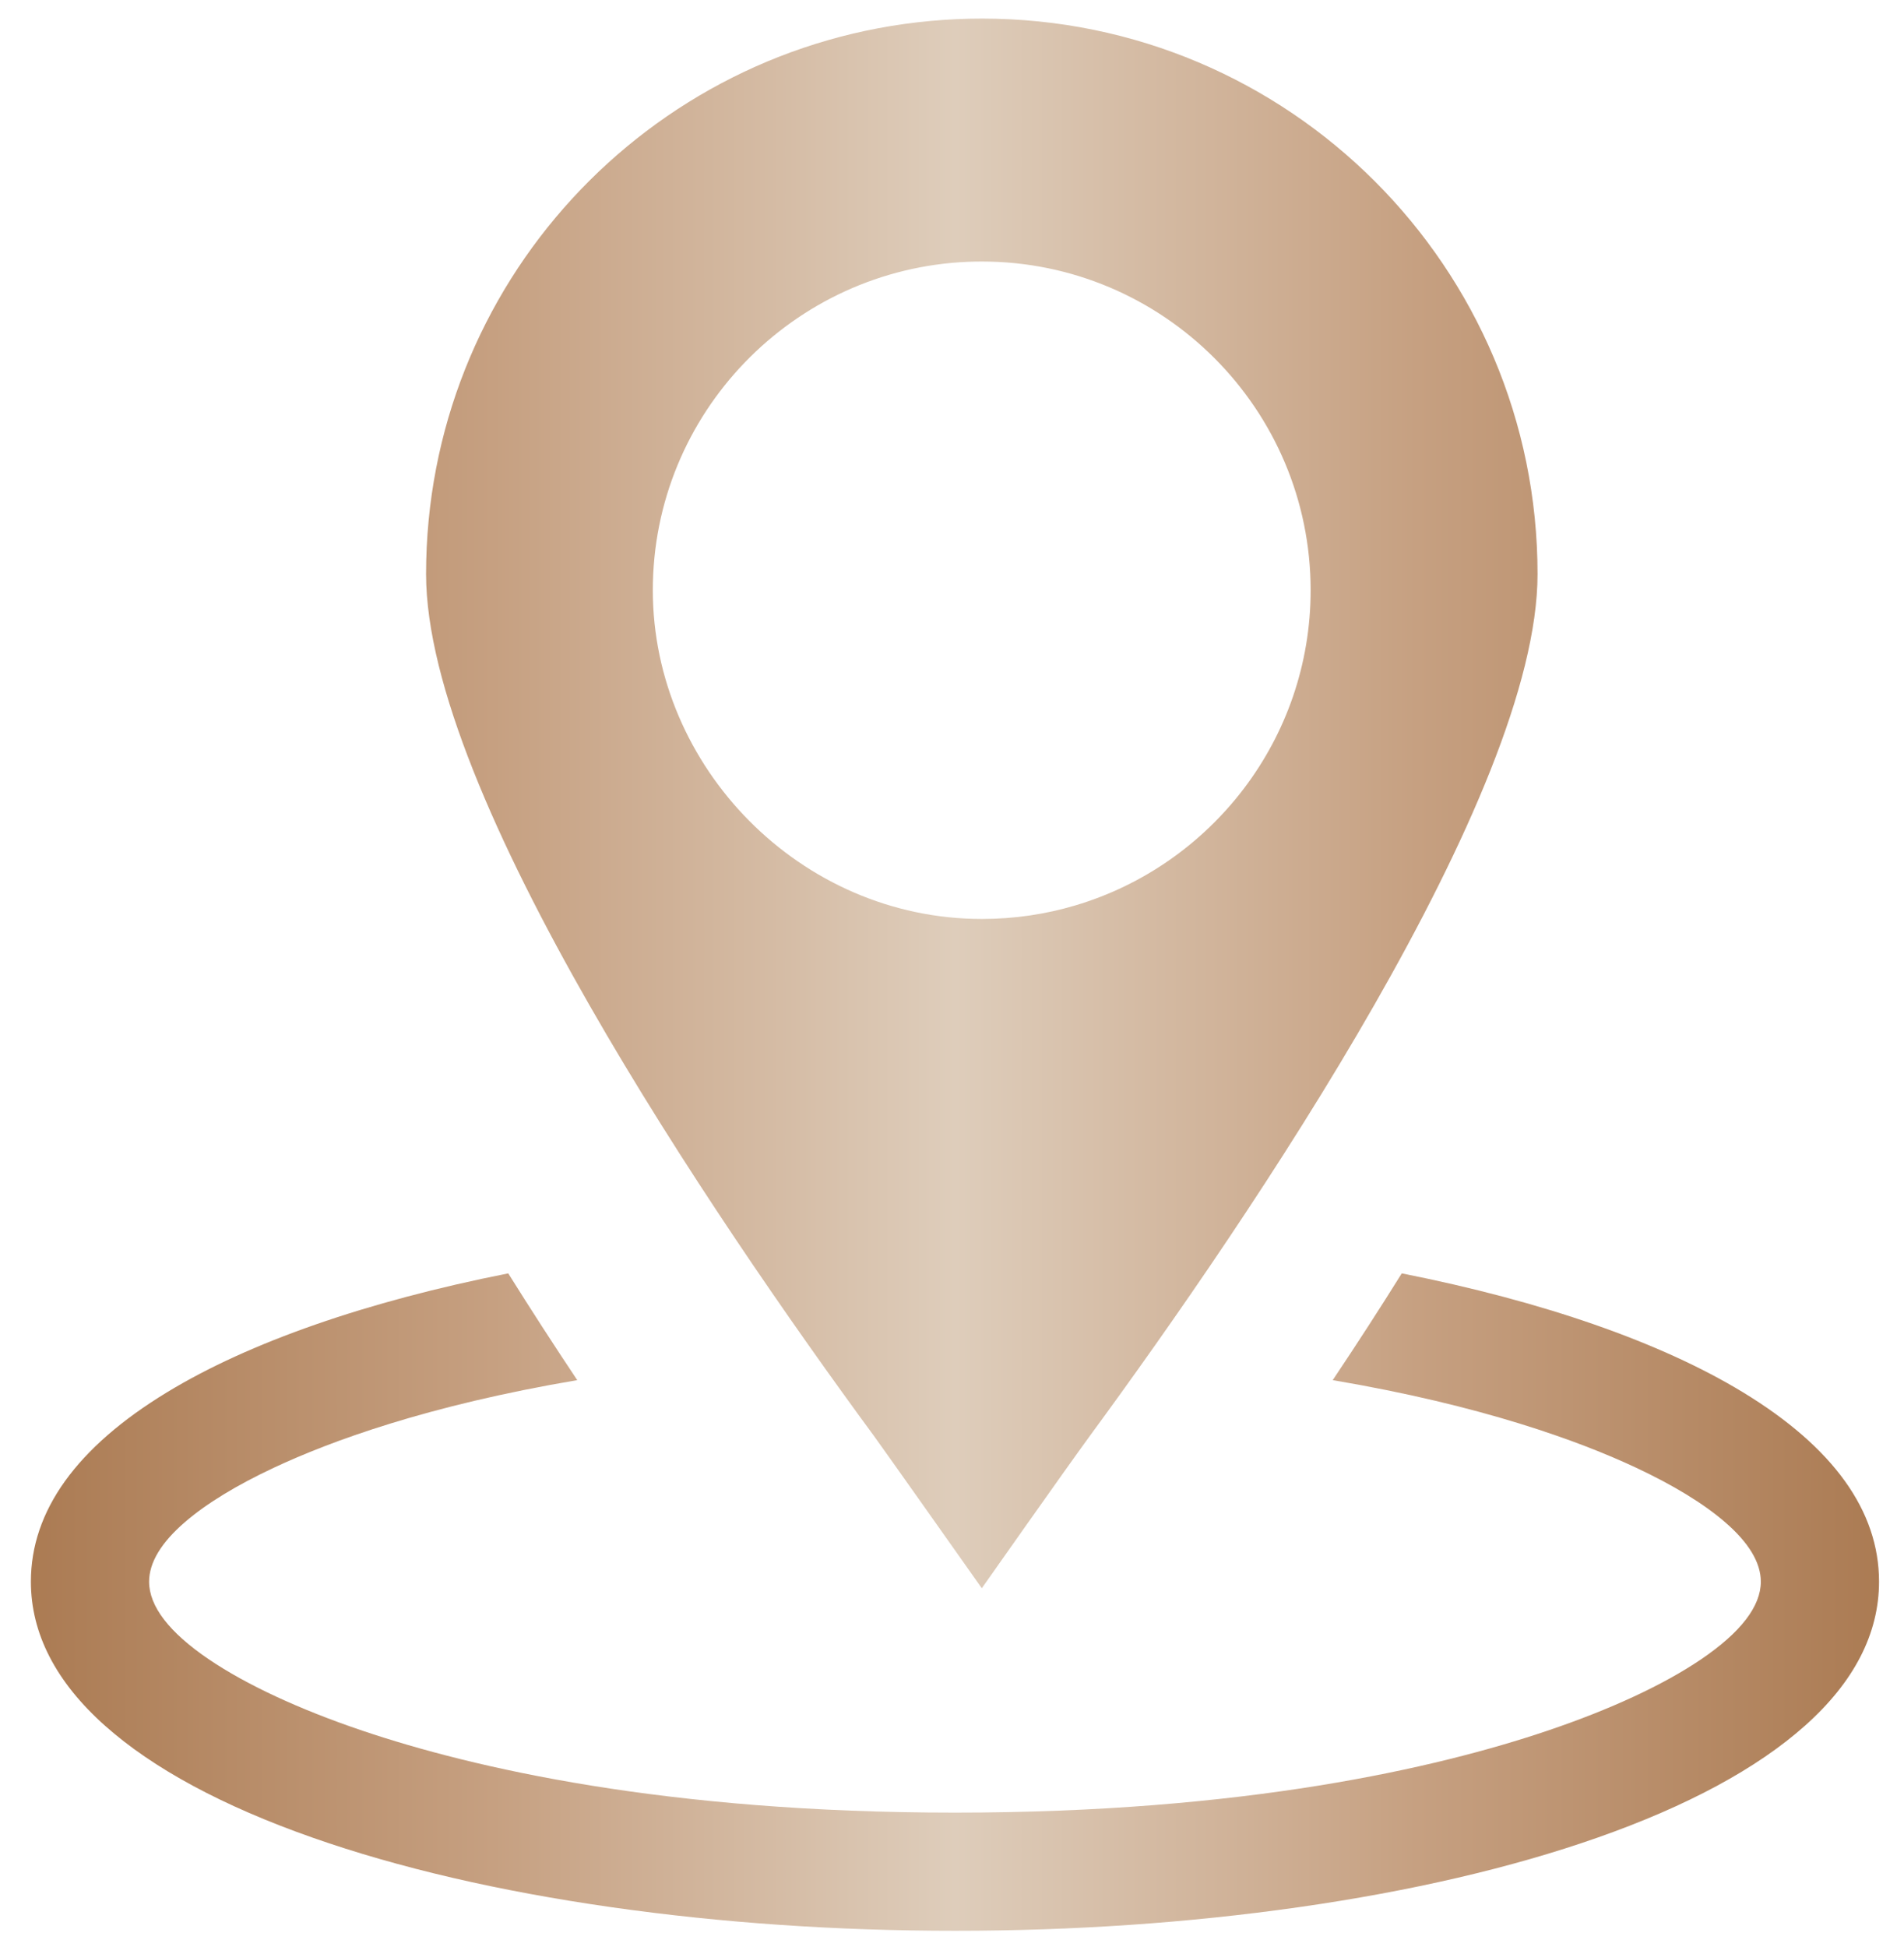 <svg width="45" height="46" viewBox="0 0 45 46" fill="none" xmlns="http://www.w3.org/2000/svg">
<path d="M22.571 45.625C19.78 45.625 17.051 45.438 14.46 45.069C11.795 44.689 9.417 44.136 7.391 43.425C5.27 42.681 3.619 41.791 2.484 40.781C1.32 39.745 0.73 38.599 0.73 37.375C0.73 35.704 1.811 34.199 3.944 32.902C5.883 31.721 8.667 30.752 12.012 30.09C12.536 30.928 13.082 31.772 13.643 32.613C10.111 33.21 7.812 34.055 6.478 34.68C5.588 35.097 4.88 35.529 4.374 35.965C3.81 36.45 3.524 36.925 3.524 37.375C3.524 37.957 3.999 38.574 4.934 39.209C5.82 39.81 7.075 40.393 8.564 40.896C11.183 41.78 15.739 42.833 22.571 42.833C29.403 42.833 33.958 41.78 36.576 40.896C38.066 40.393 39.321 39.81 40.206 39.209C41.142 38.573 41.616 37.957 41.616 37.375C41.616 36.925 41.33 36.45 40.766 35.965C40.26 35.529 39.553 35.097 38.663 34.68C37.328 34.055 35.03 33.21 31.498 32.613C32.081 31.742 32.627 30.897 33.13 30.09C36.474 30.752 39.258 31.722 41.197 32.902C43.329 34.199 44.41 35.704 44.41 37.375C44.41 38.6 43.821 39.746 42.657 40.781C41.523 41.791 39.872 42.681 37.752 43.425C35.726 44.136 33.348 44.689 30.683 45.069C28.092 45.438 25.363 45.625 22.571 45.625V45.625ZM36.339 13.566C36.339 18.764 29.585 28.717 25.76 33.928C25.165 34.742 23.204 37.531 23.204 37.531C23.204 37.531 23.204 37.53 23.203 37.529C23.199 37.523 23.187 37.507 23.17 37.482C23.164 37.474 23.158 37.466 23.152 37.457C23.151 37.455 23.15 37.455 23.15 37.453C23.141 37.441 23.131 37.427 23.12 37.411C23.118 37.409 23.116 37.407 23.115 37.404C22.698 36.813 20.954 34.343 20.649 33.923C16.824 28.717 10.07 18.764 10.07 13.566C10.07 6.726 15.304 1.106 21.994 0.495C22.393 0.458 22.798 0.439 23.207 0.439C30.461 0.439 36.339 6.317 36.339 13.566ZM30.976 13.947C30.976 9.663 27.488 6.18 23.207 6.18C23.099 6.18 22.992 6.182 22.885 6.186C18.742 6.356 15.429 9.771 15.429 13.947C15.429 18.124 18.915 21.715 23.207 21.715C23.973 21.715 24.713 21.604 25.412 21.396C28.624 20.444 30.976 17.465 30.976 13.947Z" fill="url(#paint0_linear_10003_834)"/>
<defs>
<linearGradient id="paint0_linear_10003_834" x1="44.41" y1="45.479" x2="0.73" y2="45.479" gradientUnits="userSpaceOnUse">
<stop stop-color="#AB7B53"/>
<stop offset="0.25" stop-color="#C6A081"/>
<stop offset="0.5" stop-color="#DECDBB"/>
<stop offset="0.75" stop-color="#C6A081"/>
<stop offset="1" stop-color="#AB7B53"/>
</linearGradient>
</defs>
</svg>
